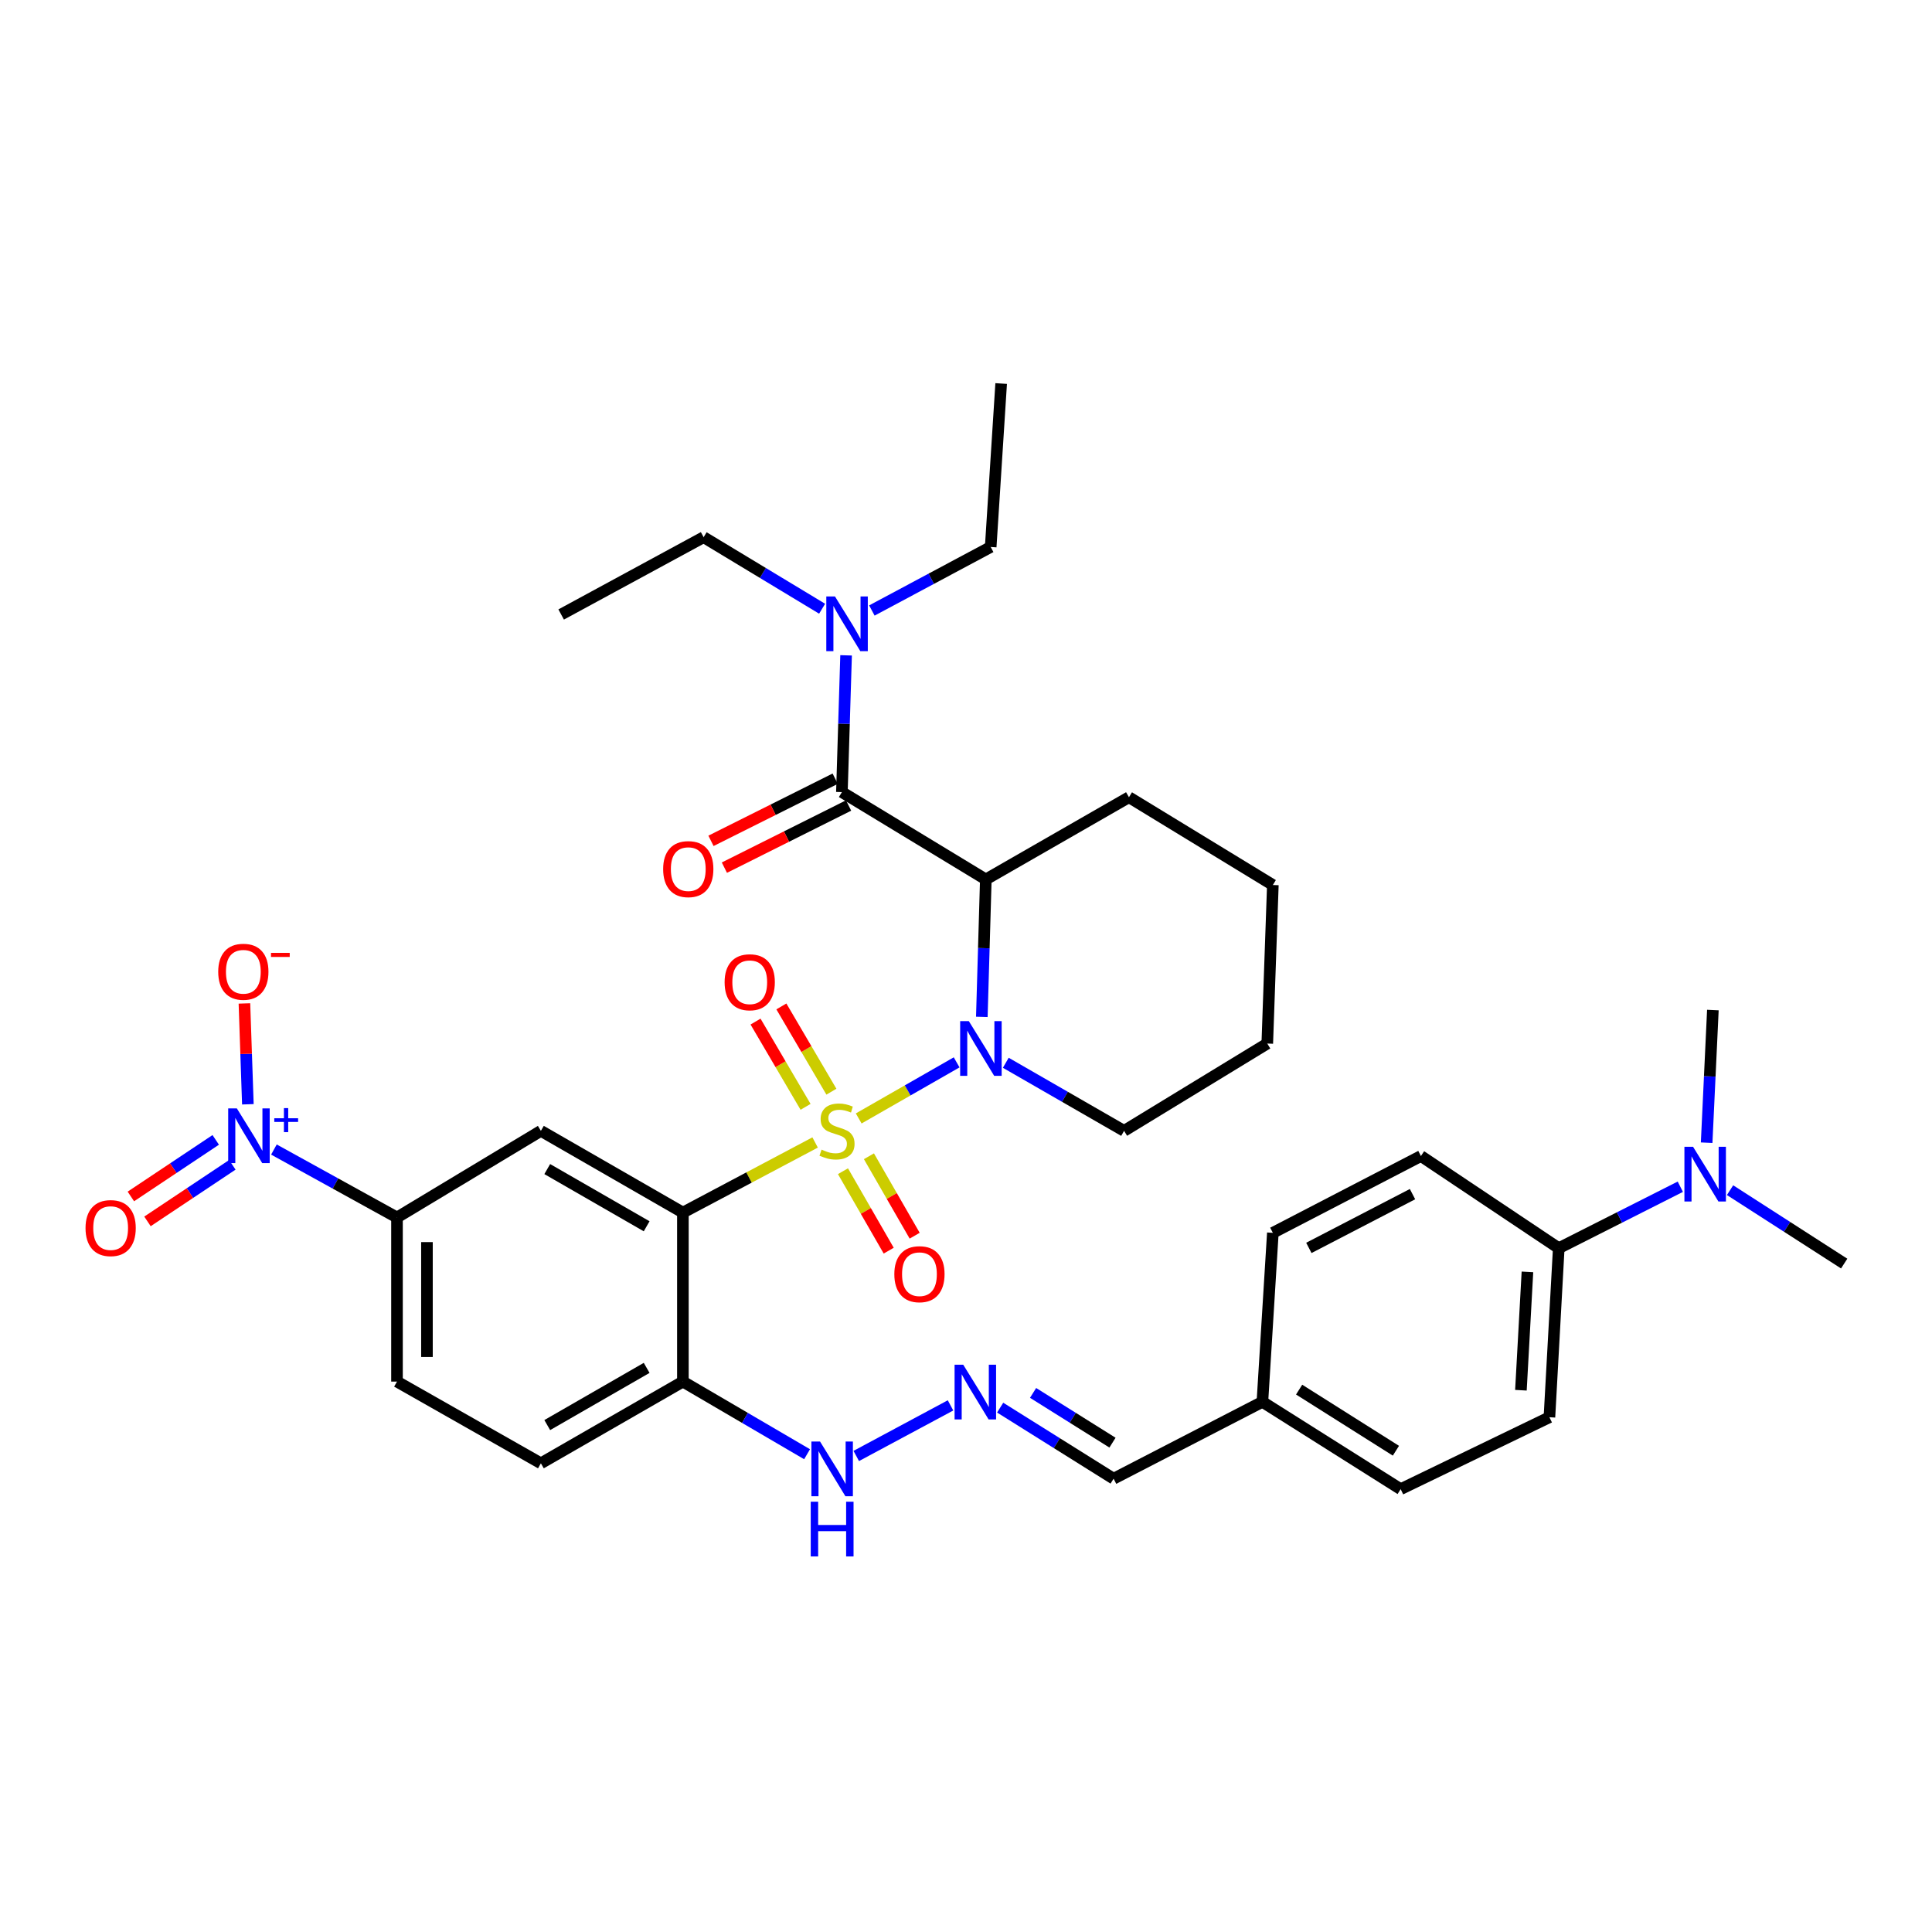 <?xml version='1.0' encoding='iso-8859-1'?>
<svg version='1.1' baseProfile='full'
              xmlns='http://www.w3.org/2000/svg'
                      xmlns:rdkit='http://www.rdkit.org/xml'
                      xmlns:xlink='http://www.w3.org/1999/xlink'
                  xml:space='preserve'
width='1000px' height='1000px' viewBox='0 0 1000 1000'>
<!-- END OF HEADER -->
<rect style='opacity:1.0;fill:#FFFFFF;stroke:none' width='1000' height='1000' x='0' y='0'> </rect>
<path class='bond-0' d='M 444.466,578.902 L 469.81,564.388' style='fill:none;fill-rule:evenodd;stroke:#CCCC00;stroke-width:6px;stroke-linecap:butt;stroke-linejoin:miter;stroke-opacity:1' />
<path class='bond-0' d='M 469.81,564.388 L 495.155,549.875' style='fill:none;fill-rule:evenodd;stroke:#0000FF;stroke-width:6px;stroke-linecap:butt;stroke-linejoin:miter;stroke-opacity:1' />
<path class='bond-1' d='M 421.903,591.341 L 387.684,609.483' style='fill:none;fill-rule:evenodd;stroke:#CCCC00;stroke-width:6px;stroke-linecap:butt;stroke-linejoin:miter;stroke-opacity:1' />
<path class='bond-1' d='M 387.684,609.483 L 353.465,627.625' style='fill:none;fill-rule:evenodd;stroke:#000000;stroke-width:6px;stroke-linecap:butt;stroke-linejoin:miter;stroke-opacity:1' />
<path class='bond-8' d='M 430.332,565.055 L 417.385,542.989' style='fill:none;fill-rule:evenodd;stroke:#CCCC00;stroke-width:6px;stroke-linecap:butt;stroke-linejoin:miter;stroke-opacity:1' />
<path class='bond-8' d='M 417.385,542.989 L 404.438,520.923' style='fill:none;fill-rule:evenodd;stroke:#FF0000;stroke-width:6px;stroke-linecap:butt;stroke-linejoin:miter;stroke-opacity:1' />
<path class='bond-8' d='M 416.959,572.901 L 404.012,550.836' style='fill:none;fill-rule:evenodd;stroke:#CCCC00;stroke-width:6px;stroke-linecap:butt;stroke-linejoin:miter;stroke-opacity:1' />
<path class='bond-8' d='M 404.012,550.836 L 391.065,528.77' style='fill:none;fill-rule:evenodd;stroke:#FF0000;stroke-width:6px;stroke-linecap:butt;stroke-linejoin:miter;stroke-opacity:1' />
<path class='bond-9' d='M 436.319,606.216 L 448.156,626.777' style='fill:none;fill-rule:evenodd;stroke:#CCCC00;stroke-width:6px;stroke-linecap:butt;stroke-linejoin:miter;stroke-opacity:1' />
<path class='bond-9' d='M 448.156,626.777 L 459.994,647.338' style='fill:none;fill-rule:evenodd;stroke:#FF0000;stroke-width:6px;stroke-linecap:butt;stroke-linejoin:miter;stroke-opacity:1' />
<path class='bond-9' d='M 449.756,598.479 L 461.594,619.041' style='fill:none;fill-rule:evenodd;stroke:#CCCC00;stroke-width:6px;stroke-linecap:butt;stroke-linejoin:miter;stroke-opacity:1' />
<path class='bond-9' d='M 461.594,619.041 L 473.431,639.602' style='fill:none;fill-rule:evenodd;stroke:#FF0000;stroke-width:6px;stroke-linecap:butt;stroke-linejoin:miter;stroke-opacity:1' />
<path class='bond-2' d='M 508.192,526.333 L 509.225,490.761' style='fill:none;fill-rule:evenodd;stroke:#0000FF;stroke-width:6px;stroke-linecap:butt;stroke-linejoin:miter;stroke-opacity:1' />
<path class='bond-2' d='M 509.225,490.761 L 510.258,455.189' style='fill:none;fill-rule:evenodd;stroke:#000000;stroke-width:6px;stroke-linecap:butt;stroke-linejoin:miter;stroke-opacity:1' />
<path class='bond-23' d='M 520.595,550.093 L 551.209,567.711' style='fill:none;fill-rule:evenodd;stroke:#0000FF;stroke-width:6px;stroke-linecap:butt;stroke-linejoin:miter;stroke-opacity:1' />
<path class='bond-23' d='M 551.209,567.711 L 581.824,585.33' style='fill:none;fill-rule:evenodd;stroke:#000000;stroke-width:6px;stroke-linecap:butt;stroke-linejoin:miter;stroke-opacity:1' />
<path class='bond-5' d='M 353.465,627.625 L 279.961,585.33' style='fill:none;fill-rule:evenodd;stroke:#000000;stroke-width:6px;stroke-linecap:butt;stroke-linejoin:miter;stroke-opacity:1' />
<path class='bond-5' d='M 334.706,634.72 L 283.254,605.113' style='fill:none;fill-rule:evenodd;stroke:#000000;stroke-width:6px;stroke-linecap:butt;stroke-linejoin:miter;stroke-opacity:1' />
<path class='bond-7' d='M 353.465,627.625 L 353.465,715.109' style='fill:none;fill-rule:evenodd;stroke:#000000;stroke-width:6px;stroke-linecap:butt;stroke-linejoin:miter;stroke-opacity:1' />
<path class='bond-4' d='M 510.258,455.189 L 435.764,409.991' style='fill:none;fill-rule:evenodd;stroke:#000000;stroke-width:6px;stroke-linecap:butt;stroke-linejoin:miter;stroke-opacity:1' />
<path class='bond-24' d='M 510.258,455.189 L 584.348,412.644' style='fill:none;fill-rule:evenodd;stroke:#000000;stroke-width:6px;stroke-linecap:butt;stroke-linejoin:miter;stroke-opacity:1' />
<path class='bond-3' d='M 141.782,594.999 L 173.633,612.583' style='fill:none;fill-rule:evenodd;stroke:#0000FF;stroke-width:6px;stroke-linecap:butt;stroke-linejoin:miter;stroke-opacity:1' />
<path class='bond-3' d='M 173.633,612.583 L 205.484,630.166' style='fill:none;fill-rule:evenodd;stroke:#000000;stroke-width:6px;stroke-linecap:butt;stroke-linejoin:miter;stroke-opacity:1' />
<path class='bond-12' d='M 128.297,571.577 L 127.405,545.478' style='fill:none;fill-rule:evenodd;stroke:#0000FF;stroke-width:6px;stroke-linecap:butt;stroke-linejoin:miter;stroke-opacity:1' />
<path class='bond-12' d='M 127.405,545.478 L 126.514,519.38' style='fill:none;fill-rule:evenodd;stroke:#FF0000;stroke-width:6px;stroke-linecap:butt;stroke-linejoin:miter;stroke-opacity:1' />
<path class='bond-13' d='M 111.663,590.004 L 89.699,604.644' style='fill:none;fill-rule:evenodd;stroke:#0000FF;stroke-width:6px;stroke-linecap:butt;stroke-linejoin:miter;stroke-opacity:1' />
<path class='bond-13' d='M 89.699,604.644 L 67.734,619.284' style='fill:none;fill-rule:evenodd;stroke:#FF0000;stroke-width:6px;stroke-linecap:butt;stroke-linejoin:miter;stroke-opacity:1' />
<path class='bond-13' d='M 120.263,602.906 L 98.298,617.546' style='fill:none;fill-rule:evenodd;stroke:#0000FF;stroke-width:6px;stroke-linecap:butt;stroke-linejoin:miter;stroke-opacity:1' />
<path class='bond-13' d='M 98.298,617.546 L 76.334,632.186' style='fill:none;fill-rule:evenodd;stroke:#FF0000;stroke-width:6px;stroke-linecap:butt;stroke-linejoin:miter;stroke-opacity:1' />
<path class='bond-10' d='M 435.764,409.991 L 436.849,374.599' style='fill:none;fill-rule:evenodd;stroke:#000000;stroke-width:6px;stroke-linecap:butt;stroke-linejoin:miter;stroke-opacity:1' />
<path class='bond-10' d='M 436.849,374.599 L 437.933,339.207' style='fill:none;fill-rule:evenodd;stroke:#0000FF;stroke-width:6px;stroke-linecap:butt;stroke-linejoin:miter;stroke-opacity:1' />
<path class='bond-14' d='M 432.295,403.057 L 400.148,419.139' style='fill:none;fill-rule:evenodd;stroke:#000000;stroke-width:6px;stroke-linecap:butt;stroke-linejoin:miter;stroke-opacity:1' />
<path class='bond-14' d='M 400.148,419.139 L 368.002,435.221' style='fill:none;fill-rule:evenodd;stroke:#FF0000;stroke-width:6px;stroke-linecap:butt;stroke-linejoin:miter;stroke-opacity:1' />
<path class='bond-14' d='M 439.232,416.924 L 407.086,433.006' style='fill:none;fill-rule:evenodd;stroke:#000000;stroke-width:6px;stroke-linecap:butt;stroke-linejoin:miter;stroke-opacity:1' />
<path class='bond-14' d='M 407.086,433.006 L 374.939,449.088' style='fill:none;fill-rule:evenodd;stroke:#FF0000;stroke-width:6px;stroke-linecap:butt;stroke-linejoin:miter;stroke-opacity:1' />
<path class='bond-6' d='M 279.961,585.33 L 205.484,630.166' style='fill:none;fill-rule:evenodd;stroke:#000000;stroke-width:6px;stroke-linecap:butt;stroke-linejoin:miter;stroke-opacity:1' />
<path class='bond-36' d='M 205.484,630.166 L 205.484,715.109' style='fill:none;fill-rule:evenodd;stroke:#000000;stroke-width:6px;stroke-linecap:butt;stroke-linejoin:miter;stroke-opacity:1' />
<path class='bond-36' d='M 220.99,642.907 L 220.99,702.368' style='fill:none;fill-rule:evenodd;stroke:#000000;stroke-width:6px;stroke-linecap:butt;stroke-linejoin:miter;stroke-opacity:1' />
<path class='bond-16' d='M 353.465,715.109 L 385.602,733.908' style='fill:none;fill-rule:evenodd;stroke:#000000;stroke-width:6px;stroke-linecap:butt;stroke-linejoin:miter;stroke-opacity:1' />
<path class='bond-16' d='M 385.602,733.908 L 417.739,752.707' style='fill:none;fill-rule:evenodd;stroke:#0000FF;stroke-width:6px;stroke-linecap:butt;stroke-linejoin:miter;stroke-opacity:1' />
<path class='bond-19' d='M 353.465,715.109 L 279.961,757.404' style='fill:none;fill-rule:evenodd;stroke:#000000;stroke-width:6px;stroke-linecap:butt;stroke-linejoin:miter;stroke-opacity:1' />
<path class='bond-19' d='M 334.706,708.014 L 283.254,737.621' style='fill:none;fill-rule:evenodd;stroke:#000000;stroke-width:6px;stroke-linecap:butt;stroke-linejoin:miter;stroke-opacity:1' />
<path class='bond-28' d='M 451.282,315.998 L 482.032,299.556' style='fill:none;fill-rule:evenodd;stroke:#0000FF;stroke-width:6px;stroke-linecap:butt;stroke-linejoin:miter;stroke-opacity:1' />
<path class='bond-28' d='M 482.032,299.556 L 512.782,283.114' style='fill:none;fill-rule:evenodd;stroke:#000000;stroke-width:6px;stroke-linecap:butt;stroke-linejoin:miter;stroke-opacity:1' />
<path class='bond-29' d='M 425.526,315.075 L 394.862,296.562' style='fill:none;fill-rule:evenodd;stroke:#0000FF;stroke-width:6px;stroke-linecap:butt;stroke-linejoin:miter;stroke-opacity:1' />
<path class='bond-29' d='M 394.862,296.562 L 364.198,278.049' style='fill:none;fill-rule:evenodd;stroke:#000000;stroke-width:6px;stroke-linecap:butt;stroke-linejoin:miter;stroke-opacity:1' />
<path class='bond-11' d='M 491.989,727.426 L 443.194,753.604' style='fill:none;fill-rule:evenodd;stroke:#0000FF;stroke-width:6px;stroke-linecap:butt;stroke-linejoin:miter;stroke-opacity:1' />
<path class='bond-22' d='M 517.683,728.587 L 547.04,746.98' style='fill:none;fill-rule:evenodd;stroke:#0000FF;stroke-width:6px;stroke-linecap:butt;stroke-linejoin:miter;stroke-opacity:1' />
<path class='bond-22' d='M 547.04,746.98 L 576.397,765.372' style='fill:none;fill-rule:evenodd;stroke:#000000;stroke-width:6px;stroke-linecap:butt;stroke-linejoin:miter;stroke-opacity:1' />
<path class='bond-22' d='M 534.722,720.966 L 555.272,733.84' style='fill:none;fill-rule:evenodd;stroke:#0000FF;stroke-width:6px;stroke-linecap:butt;stroke-linejoin:miter;stroke-opacity:1' />
<path class='bond-22' d='M 555.272,733.84 L 575.822,746.715' style='fill:none;fill-rule:evenodd;stroke:#000000;stroke-width:6px;stroke-linecap:butt;stroke-linejoin:miter;stroke-opacity:1' />
<path class='bond-15' d='M 806.806,646.059 L 801.982,733.561' style='fill:none;fill-rule:evenodd;stroke:#000000;stroke-width:6px;stroke-linecap:butt;stroke-linejoin:miter;stroke-opacity:1' />
<path class='bond-15' d='M 790.6,658.331 L 787.224,719.582' style='fill:none;fill-rule:evenodd;stroke:#000000;stroke-width:6px;stroke-linecap:butt;stroke-linejoin:miter;stroke-opacity:1' />
<path class='bond-17' d='M 806.806,646.059 L 838.267,630.153' style='fill:none;fill-rule:evenodd;stroke:#000000;stroke-width:6px;stroke-linecap:butt;stroke-linejoin:miter;stroke-opacity:1' />
<path class='bond-17' d='M 838.267,630.153 L 869.729,614.247' style='fill:none;fill-rule:evenodd;stroke:#0000FF;stroke-width:6px;stroke-linecap:butt;stroke-linejoin:miter;stroke-opacity:1' />
<path class='bond-38' d='M 806.806,646.059 L 735.473,598.354' style='fill:none;fill-rule:evenodd;stroke:#000000;stroke-width:6px;stroke-linecap:butt;stroke-linejoin:miter;stroke-opacity:1' />
<path class='bond-30' d='M 883.357,591.458 L 884.969,557.129' style='fill:none;fill-rule:evenodd;stroke:#0000FF;stroke-width:6px;stroke-linecap:butt;stroke-linejoin:miter;stroke-opacity:1' />
<path class='bond-30' d='M 884.969,557.129 L 886.581,522.8' style='fill:none;fill-rule:evenodd;stroke:#000000;stroke-width:6px;stroke-linecap:butt;stroke-linejoin:miter;stroke-opacity:1' />
<path class='bond-31' d='M 895.471,616.028 L 925.008,635.027' style='fill:none;fill-rule:evenodd;stroke:#0000FF;stroke-width:6px;stroke-linecap:butt;stroke-linejoin:miter;stroke-opacity:1' />
<path class='bond-31' d='M 925.008,635.027 L 954.545,654.027' style='fill:none;fill-rule:evenodd;stroke:#000000;stroke-width:6px;stroke-linecap:butt;stroke-linejoin:miter;stroke-opacity:1' />
<path class='bond-18' d='M 205.484,715.109 L 279.961,757.404' style='fill:none;fill-rule:evenodd;stroke:#000000;stroke-width:6px;stroke-linecap:butt;stroke-linejoin:miter;stroke-opacity:1' />
<path class='bond-20' d='M 735.473,598.354 L 658.825,638.108' style='fill:none;fill-rule:evenodd;stroke:#000000;stroke-width:6px;stroke-linecap:butt;stroke-linejoin:miter;stroke-opacity:1' />
<path class='bond-20' d='M 731.114,618.081 L 677.461,645.909' style='fill:none;fill-rule:evenodd;stroke:#000000;stroke-width:6px;stroke-linecap:butt;stroke-linejoin:miter;stroke-opacity:1' />
<path class='bond-21' d='M 801.982,733.561 L 724.981,770.782' style='fill:none;fill-rule:evenodd;stroke:#000000;stroke-width:6px;stroke-linecap:butt;stroke-linejoin:miter;stroke-opacity:1' />
<path class='bond-25' d='M 576.397,765.372 L 653.415,725.593' style='fill:none;fill-rule:evenodd;stroke:#000000;stroke-width:6px;stroke-linecap:butt;stroke-linejoin:miter;stroke-opacity:1' />
<path class='bond-32' d='M 581.824,585.33 L 655.939,540.14' style='fill:none;fill-rule:evenodd;stroke:#000000;stroke-width:6px;stroke-linecap:butt;stroke-linejoin:miter;stroke-opacity:1' />
<path class='bond-37' d='M 584.348,412.644 L 658.825,458.083' style='fill:none;fill-rule:evenodd;stroke:#000000;stroke-width:6px;stroke-linecap:butt;stroke-linejoin:miter;stroke-opacity:1' />
<path class='bond-26' d='M 653.415,725.593 L 658.825,638.108' style='fill:none;fill-rule:evenodd;stroke:#000000;stroke-width:6px;stroke-linecap:butt;stroke-linejoin:miter;stroke-opacity:1' />
<path class='bond-27' d='M 653.415,725.593 L 724.981,770.782' style='fill:none;fill-rule:evenodd;stroke:#000000;stroke-width:6px;stroke-linecap:butt;stroke-linejoin:miter;stroke-opacity:1' />
<path class='bond-27' d='M 672.428,719.261 L 722.524,750.893' style='fill:none;fill-rule:evenodd;stroke:#000000;stroke-width:6px;stroke-linecap:butt;stroke-linejoin:miter;stroke-opacity:1' />
<path class='bond-34' d='M 512.782,283.114 L 518.2,198.516' style='fill:none;fill-rule:evenodd;stroke:#000000;stroke-width:6px;stroke-linecap:butt;stroke-linejoin:miter;stroke-opacity:1' />
<path class='bond-35' d='M 364.198,278.049 L 290.453,318.061' style='fill:none;fill-rule:evenodd;stroke:#000000;stroke-width:6px;stroke-linecap:butt;stroke-linejoin:miter;stroke-opacity:1' />
<path class='bond-33' d='M 655.939,540.14 L 658.825,458.083' style='fill:none;fill-rule:evenodd;stroke:#000000;stroke-width:6px;stroke-linecap:butt;stroke-linejoin:miter;stroke-opacity:1' />
<path  class='atom-0' d='M 425.24 595.05
Q 425.56 595.17, 426.88 595.73
Q 428.2 596.29, 429.64 596.65
Q 431.12 596.97, 432.56 596.97
Q 435.24 596.97, 436.8 595.69
Q 438.36 594.37, 438.36 592.09
Q 438.36 590.53, 437.56 589.57
Q 436.8 588.61, 435.6 588.09
Q 434.4 587.57, 432.4 586.97
Q 429.88 586.21, 428.36 585.49
Q 426.88 584.77, 425.8 583.25
Q 424.76 581.73, 424.76 579.17
Q 424.76 575.61, 427.16 573.41
Q 429.6 571.21, 434.4 571.21
Q 437.68 571.21, 441.4 572.77
L 440.48 575.85
Q 437.08 574.45, 434.52 574.45
Q 431.76 574.45, 430.24 575.61
Q 428.72 576.73, 428.76 578.69
Q 428.76 580.21, 429.52 581.13
Q 430.32 582.05, 431.44 582.57
Q 432.6 583.09, 434.52 583.69
Q 437.08 584.49, 438.6 585.29
Q 440.12 586.09, 441.2 587.73
Q 442.32 589.33, 442.32 592.09
Q 442.32 596.01, 439.68 598.13
Q 437.08 600.21, 432.72 600.21
Q 430.2 600.21, 428.28 599.65
Q 426.4 599.13, 424.16 598.21
L 425.24 595.05
' fill='#CCCC00'/>
<path  class='atom-1' d='M 501.457 528.522
L 510.737 543.522
Q 511.657 545.002, 513.137 547.682
Q 514.617 550.362, 514.697 550.522
L 514.697 528.522
L 518.457 528.522
L 518.457 556.842
L 514.577 556.842
L 504.617 540.442
Q 503.457 538.522, 502.217 536.322
Q 501.017 534.122, 500.657 533.442
L 500.657 556.842
L 496.977 556.842
L 496.977 528.522
L 501.457 528.522
' fill='#0000FF'/>
<path  class='atom-4' d='M 122.594 573.702
L 131.874 588.702
Q 132.794 590.182, 134.274 592.862
Q 135.754 595.542, 135.834 595.702
L 135.834 573.702
L 139.594 573.702
L 139.594 602.022
L 135.714 602.022
L 125.754 585.622
Q 124.594 583.702, 123.354 581.502
Q 122.154 579.302, 121.794 578.622
L 121.794 602.022
L 118.114 602.022
L 118.114 573.702
L 122.594 573.702
' fill='#0000FF'/>
<path  class='atom-4' d='M 141.97 578.807
L 146.959 578.807
L 146.959 573.554
L 149.177 573.554
L 149.177 578.807
L 154.298 578.807
L 154.298 580.708
L 149.177 580.708
L 149.177 585.988
L 146.959 585.988
L 146.959 580.708
L 141.97 580.708
L 141.97 578.807
' fill='#0000FF'/>
<path  class='atom-9' d='M 375.059 508.409
Q 375.059 501.609, 378.419 497.809
Q 381.779 494.009, 388.059 494.009
Q 394.339 494.009, 397.699 497.809
Q 401.059 501.609, 401.059 508.409
Q 401.059 515.289, 397.659 519.209
Q 394.259 523.089, 388.059 523.089
Q 381.819 523.089, 378.419 519.209
Q 375.059 515.329, 375.059 508.409
M 388.059 519.889
Q 392.379 519.889, 394.699 517.009
Q 397.059 514.089, 397.059 508.409
Q 397.059 502.849, 394.699 500.049
Q 392.379 497.209, 388.059 497.209
Q 383.739 497.209, 381.379 500.009
Q 379.059 502.809, 379.059 508.409
Q 379.059 514.129, 381.379 517.009
Q 383.739 519.889, 388.059 519.889
' fill='#FF0000'/>
<path  class='atom-10' d='M 462.905 659.517
Q 462.905 652.717, 466.265 648.917
Q 469.625 645.117, 475.905 645.117
Q 482.185 645.117, 485.545 648.917
Q 488.905 652.717, 488.905 659.517
Q 488.905 666.397, 485.505 670.317
Q 482.105 674.197, 475.905 674.197
Q 469.665 674.197, 466.265 670.317
Q 462.905 666.437, 462.905 659.517
M 475.905 670.997
Q 480.225 670.997, 482.545 668.117
Q 484.905 665.197, 484.905 659.517
Q 484.905 653.957, 482.545 651.157
Q 480.225 648.317, 475.905 648.317
Q 471.585 648.317, 469.225 651.117
Q 466.905 653.917, 466.905 659.517
Q 466.905 665.237, 469.225 668.117
Q 471.585 670.997, 475.905 670.997
' fill='#FF0000'/>
<path  class='atom-11' d='M 432.174 308.708
L 441.454 323.708
Q 442.374 325.188, 443.854 327.868
Q 445.334 330.548, 445.414 330.708
L 445.414 308.708
L 449.174 308.708
L 449.174 337.028
L 445.294 337.028
L 435.334 320.628
Q 434.174 318.708, 432.934 316.508
Q 431.734 314.308, 431.374 313.628
L 431.374 337.028
L 427.694 337.028
L 427.694 308.708
L 432.174 308.708
' fill='#0000FF'/>
<path  class='atom-12' d='M 498.571 706.376
L 507.851 721.376
Q 508.771 722.856, 510.251 725.536
Q 511.731 728.216, 511.811 728.376
L 511.811 706.376
L 515.571 706.376
L 515.571 734.696
L 511.691 734.696
L 501.731 718.296
Q 500.571 716.376, 499.331 714.176
Q 498.131 711.976, 497.771 711.296
L 497.771 734.696
L 494.091 734.696
L 494.091 706.376
L 498.571 706.376
' fill='#0000FF'/>
<path  class='atom-13' d='M 112.951 502.982
Q 112.951 496.182, 116.311 492.382
Q 119.671 488.582, 125.951 488.582
Q 132.231 488.582, 135.591 492.382
Q 138.951 496.182, 138.951 502.982
Q 138.951 509.862, 135.551 513.782
Q 132.151 517.662, 125.951 517.662
Q 119.711 517.662, 116.311 513.782
Q 112.951 509.902, 112.951 502.982
M 125.951 514.462
Q 130.271 514.462, 132.591 511.582
Q 134.951 508.662, 134.951 502.982
Q 134.951 497.422, 132.591 494.622
Q 130.271 491.782, 125.951 491.782
Q 121.631 491.782, 119.271 494.582
Q 116.951 497.382, 116.951 502.982
Q 116.951 508.702, 119.271 511.582
Q 121.631 514.462, 125.951 514.462
' fill='#FF0000'/>
<path  class='atom-13' d='M 140.271 493.204
L 149.959 493.204
L 149.959 495.316
L 140.271 495.316
L 140.271 493.204
' fill='#FF0000'/>
<path  class='atom-14' d='M 44.271 635.656
Q 44.271 628.856, 47.631 625.056
Q 50.991 621.256, 57.271 621.256
Q 63.551 621.256, 66.911 625.056
Q 70.271 628.856, 70.271 635.656
Q 70.271 642.536, 66.871 646.456
Q 63.471 650.336, 57.271 650.336
Q 51.031 650.336, 47.631 646.456
Q 44.271 642.576, 44.271 635.656
M 57.271 647.136
Q 61.591 647.136, 63.911 644.256
Q 66.271 641.336, 66.271 635.656
Q 66.271 630.096, 63.911 627.296
Q 61.591 624.456, 57.271 624.456
Q 52.951 624.456, 50.591 627.256
Q 48.271 630.056, 48.271 635.656
Q 48.271 641.376, 50.591 644.256
Q 52.951 647.136, 57.271 647.136
' fill='#FF0000'/>
<path  class='atom-15' d='M 343.247 449.85
Q 343.247 443.05, 346.607 439.25
Q 349.967 435.45, 356.247 435.45
Q 362.527 435.45, 365.887 439.25
Q 369.247 443.05, 369.247 449.85
Q 369.247 456.73, 365.847 460.65
Q 362.447 464.53, 356.247 464.53
Q 350.007 464.53, 346.607 460.65
Q 343.247 456.77, 343.247 449.85
M 356.247 461.33
Q 360.567 461.33, 362.887 458.45
Q 365.247 455.53, 365.247 449.85
Q 365.247 444.29, 362.887 441.49
Q 360.567 438.65, 356.247 438.65
Q 351.927 438.65, 349.567 441.45
Q 347.247 444.25, 347.247 449.85
Q 347.247 455.57, 349.567 458.45
Q 351.927 461.33, 356.247 461.33
' fill='#FF0000'/>
<path  class='atom-17' d='M 424.456 746.139
L 433.736 761.139
Q 434.656 762.619, 436.136 765.299
Q 437.616 767.979, 437.696 768.139
L 437.696 746.139
L 441.456 746.139
L 441.456 774.459
L 437.576 774.459
L 427.616 758.059
Q 426.456 756.139, 425.216 753.939
Q 424.016 751.739, 423.656 751.059
L 423.656 774.459
L 419.976 774.459
L 419.976 746.139
L 424.456 746.139
' fill='#0000FF'/>
<path  class='atom-17' d='M 419.636 777.291
L 423.476 777.291
L 423.476 789.331
L 437.956 789.331
L 437.956 777.291
L 441.796 777.291
L 441.796 805.611
L 437.956 805.611
L 437.956 792.531
L 423.476 792.531
L 423.476 805.611
L 419.636 805.611
L 419.636 777.291
' fill='#0000FF'/>
<path  class='atom-18' d='M 876.332 593.584
L 885.612 608.584
Q 886.532 610.064, 888.012 612.744
Q 889.492 615.424, 889.572 615.584
L 889.572 593.584
L 893.332 593.584
L 893.332 621.904
L 889.452 621.904
L 879.492 605.504
Q 878.332 603.584, 877.092 601.384
Q 875.892 599.184, 875.532 598.504
L 875.532 621.904
L 871.852 621.904
L 871.852 593.584
L 876.332 593.584
' fill='#0000FF'/>
</svg>

